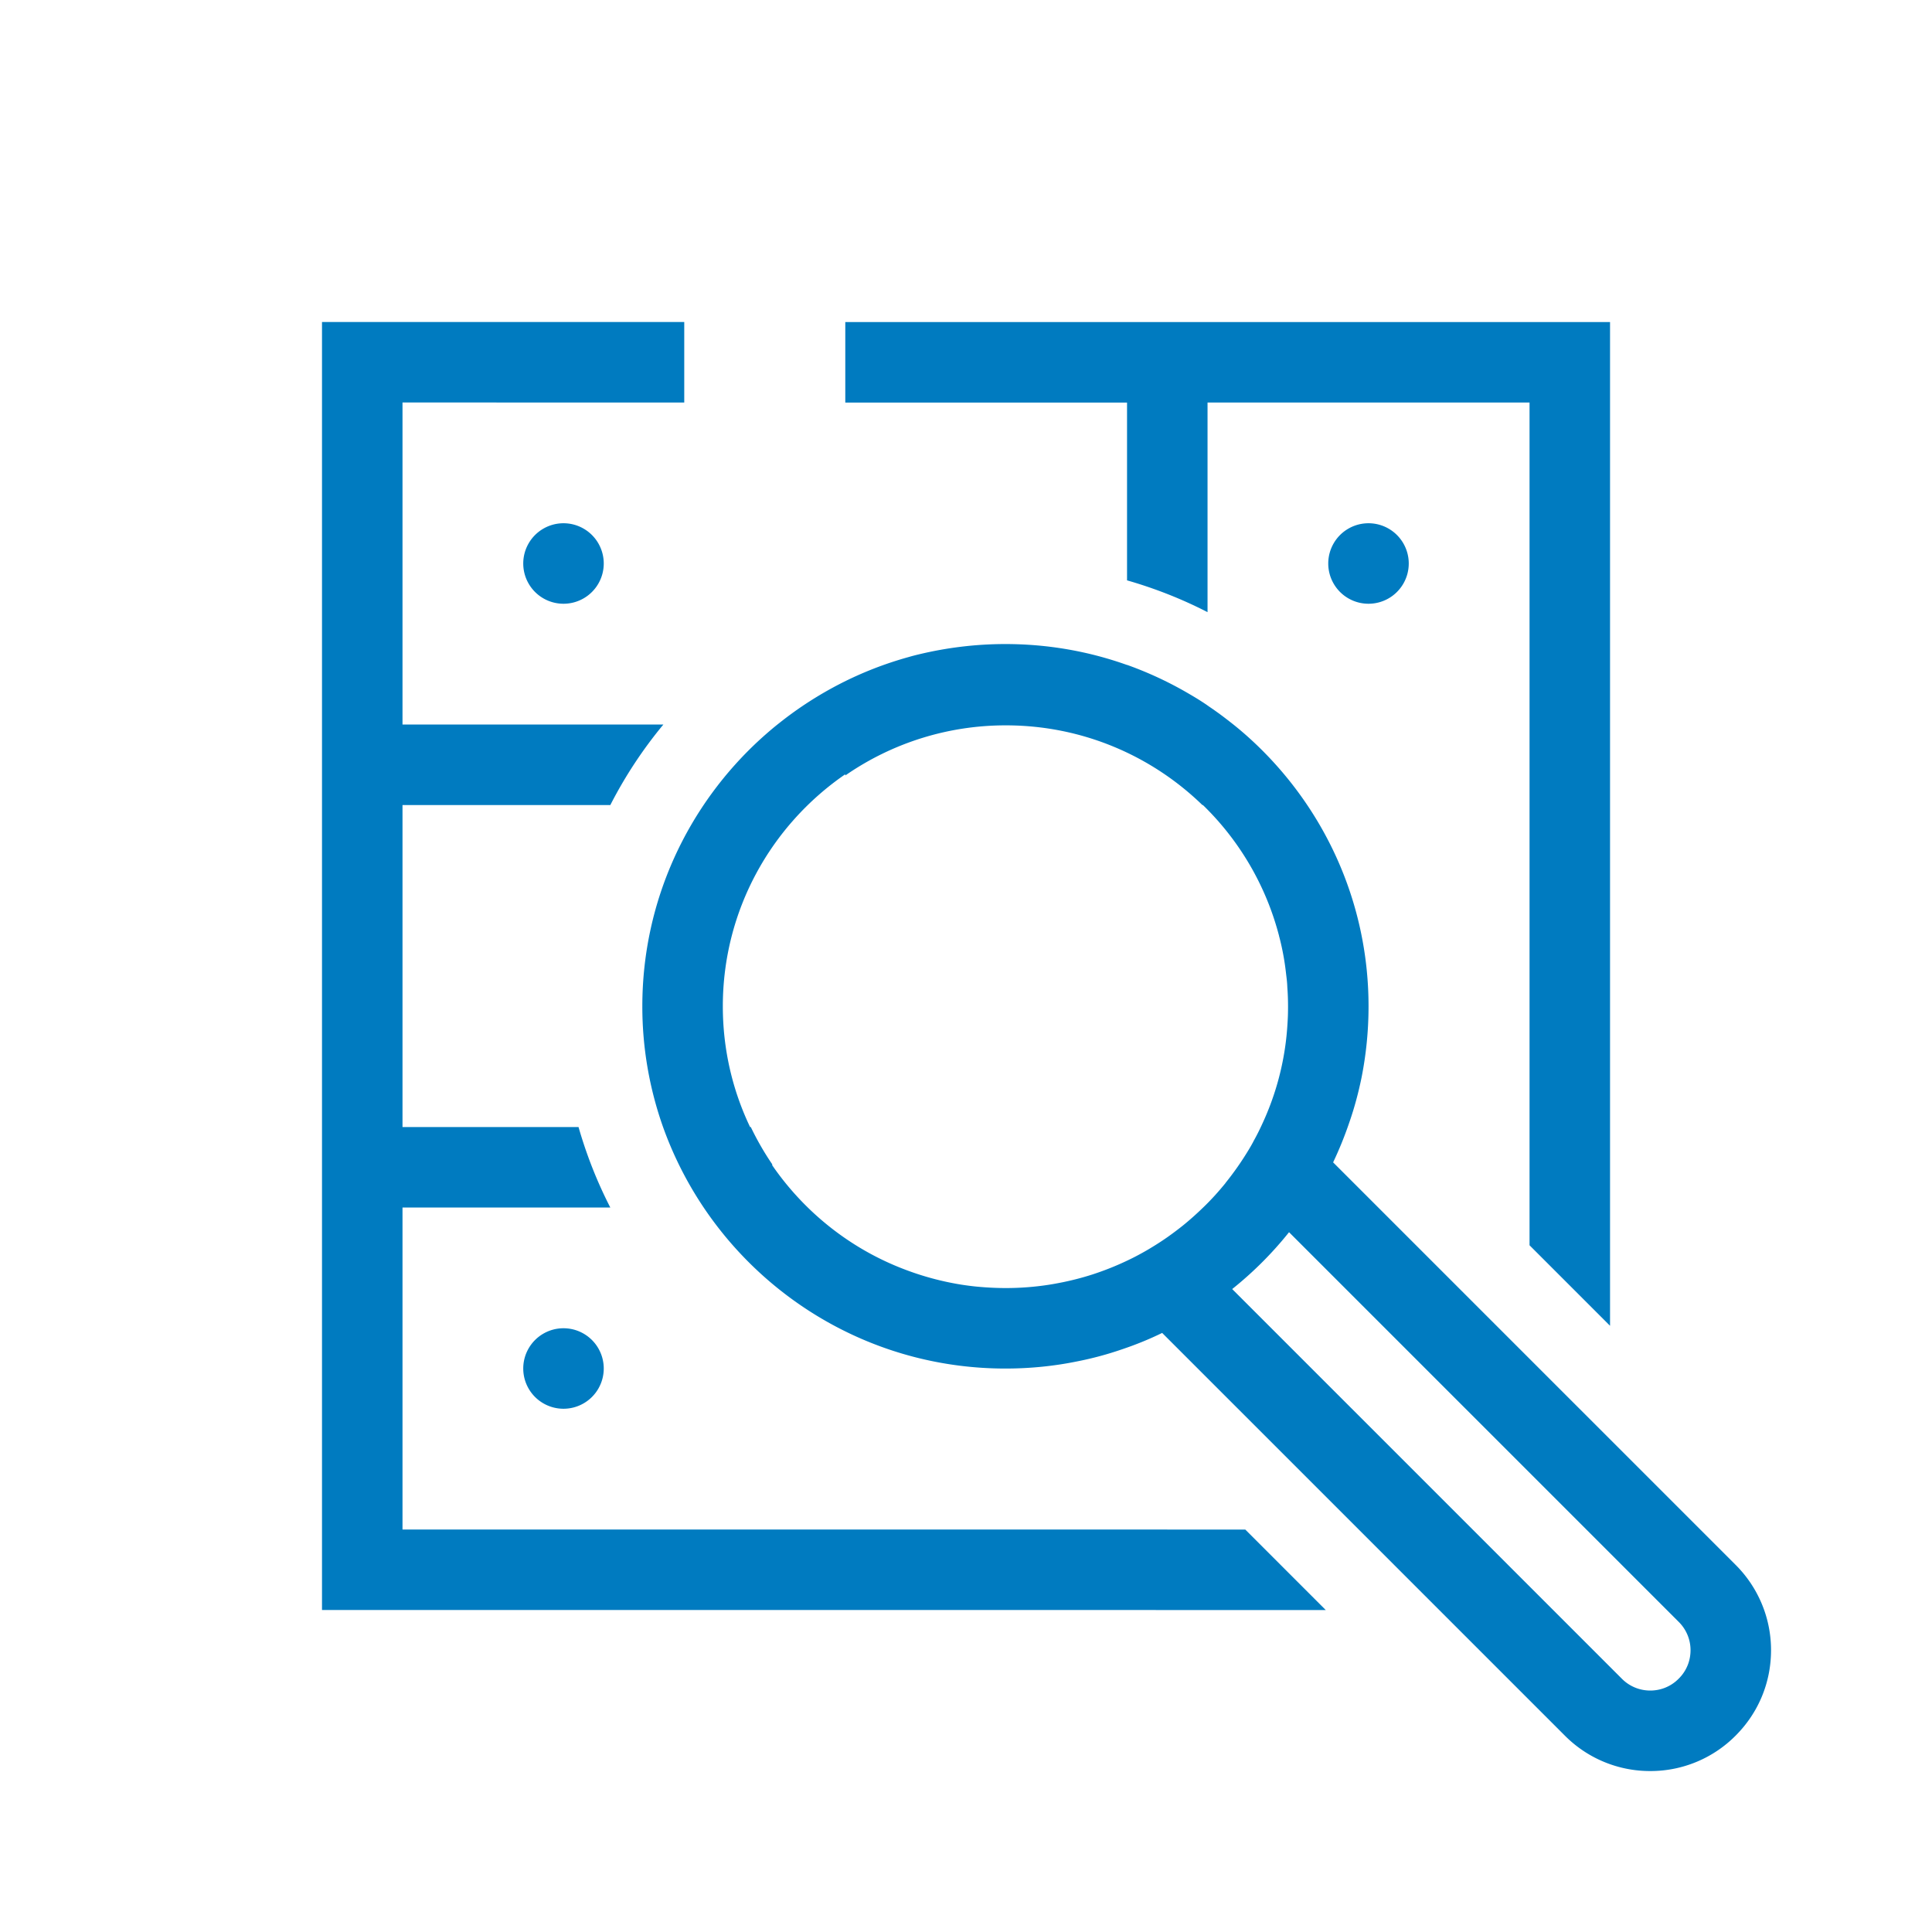 <?xml version="1.0" encoding="UTF-8"?>
<svg xmlns="http://www.w3.org/2000/svg" viewBox="0 0 192 192"><path d="M114.868 160.005V160H32V32h36v8H40v32.005h25.924a43.73 43.73 0 0 0-5.27 8H40v32h17.494c.8 2.79 1.86 5.47 3.16 8H40V152h76v.005h7.754l8 8h-16.886zm-2.864-102.33c2.79.8 5.47 1.86 8 3.16v-20.83h32v83.75l8 8v-99.75h-76v8h28v17.67zm64 106.32c0 3.21-1.25 6.22-3.52 8.49a11.915 11.915 0 0 1-8.48 3.52 11.93 11.93 0 0 1-8.49-3.52l-12.48-12.48-8-8-13.61-13.61-5.93-5.93c-1.29.63-2.62 1.17-3.99 1.63-1.45.5-2.93.9-4.46 1.2-2.3.47-4.69.71-7.13.71-12.48 0-23.5-6.36-29.98-16a36.194 36.194 0 0 1-4.04-8 35.836 35.836 0 0 1-2.06-12c0-10.55 4.57-20.05 11.83-26.64.59-.53 1.19-1.05 1.82-1.54 1.86-1.48 3.88-2.78 6.02-3.88a35.917 35.917 0 0 1 6.8-2.65c.34-.1.69-.19 1.03-.27 2.75-.66 5.63-1.02 8.58-1.02 4.24 0 8.31.73 12.09 2.08v-.01a36.176 36.176 0 0 1 6.2 2.9c.62.36 1.22.73 1.8 1.13v.01c.74.49 1.45 1.01 2.14 1.55.7.54 1.38 1.11 2.03 1.7 7.26 6.59 11.83 16.09 11.83 26.64 0 2.42-.24 4.78-.69 7.06-.31 1.52-.71 3.01-1.21 4.45a36.74 36.74 0 0 1-1.62 4l5.92 5.92 13.6 13.6 8 8 12.48 12.48a11.98 11.98 0 0 1 3.14 5.48c.25.97.38 1.97.38 3zm-54.21-46.44a29.62 29.62 0 0 0 2.31-3.31c.18-.3.35-.59.5-.89.33-.59.63-1.2.91-1.82a27.272 27.272 0 0 0 2.17-7.27c.14-.91.23-1.84.28-2.78.03-.48.04-.96.04-1.44 0-.64-.02-1.28-.07-1.91-.01-.33-.04-.66-.08-.99l-.06-.5a25.09 25.09 0 0 0-.67-3.58c-.01-.01-.01-.03-.01-.05a27.894 27.894 0 0 0-7.57-13.01h-.05c-5.05-4.9-11.94-7.92-19.53-7.92a27.92 27.92 0 0 0-15.96 4.98v-.12c-7.35 5.05-12.17 13.5-12.17 23.06 0 4.29.97 8.36 2.71 12h.07c.62 1.29 1.33 2.53 2.13 3.7v.1c3.21 4.66 7.78 8.31 13.16 10.35a28.417 28.417 0 0 0 5.62 1.51c.52.08 1.04.15 1.57.2.95.09 1.9.14 2.87.14 1.44 0 2.85-.11 4.22-.32.47-.07.93-.16 1.39-.25 1.03-.21 2.03-.47 3.02-.79.98-.32 1.94-.69 2.87-1.11.76-.34 1.5-.71 2.22-1.12.27-.15.54-.31.8-.47.53-.32 1.05-.66 1.55-1.01.51-.36 1-.73 1.48-1.11.72-.58 1.41-1.2 2.07-1.84.79-.76 1.52-1.57 2.21-2.42v-.01zm46.21 46.44c0-1.06-.42-2.07-1.18-2.82l-14.82-14.82-18.22-18.22-5.68-5.68a35.942 35.942 0 0 1-5.65 5.65l5.68 5.68 18.22 18.22 14.82 14.82c.75.76 1.76 1.18 2.83 1.18.93 0 1.82-.32 2.53-.91.1-.09.2-.17.29-.27.1-.09.18-.19.27-.29.59-.71.91-1.6.91-2.54zM52 56a4 4 0 1 0 8 0 4 4 0 0 0-8 0zm0 80a4 4 0 1 0 8 0 4 4 0 0 0-8 0zm80-80a4 4 0 1 0 8 0 4 4 0 0 0-8 0z" style="fill: #007bc0;"/></svg>
